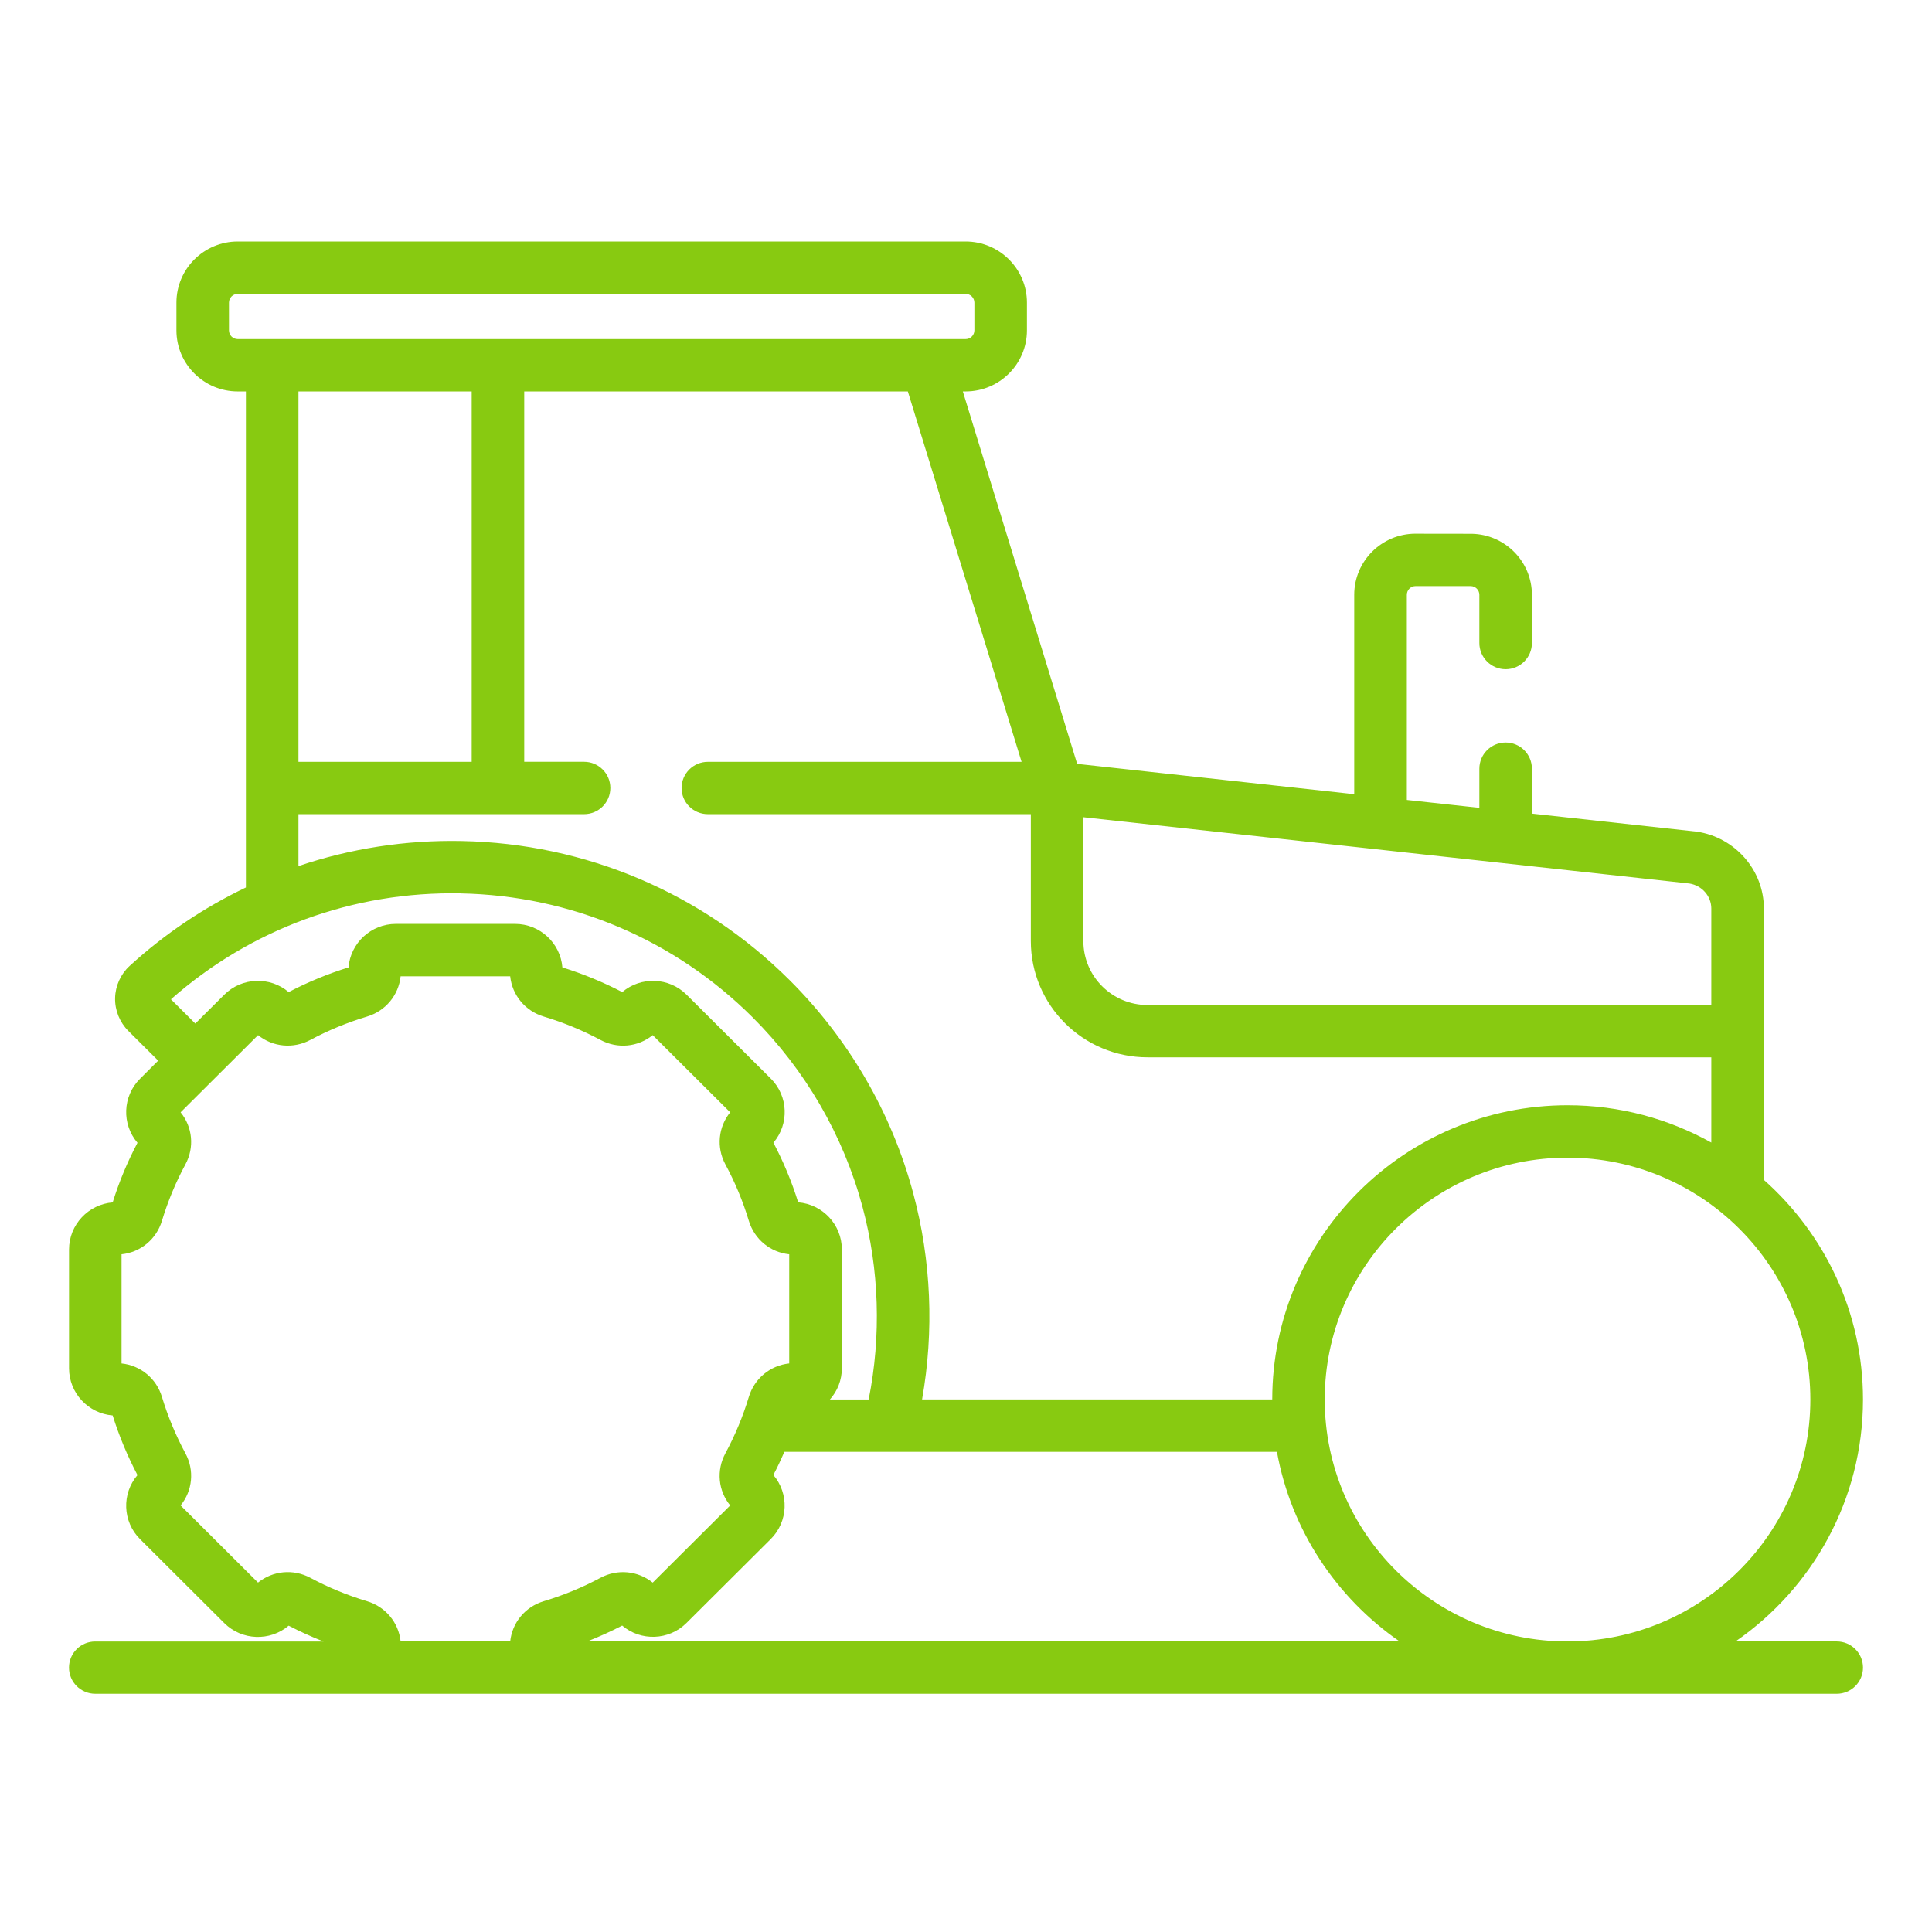 <svg width="56" height="56" viewBox="0 0 56 56" fill="none" xmlns="http://www.w3.org/2000/svg">
<path d="M41.139 15.469H41.031C40.05 15.469 39.253 16.263 39.253 17.24V23.02L31.222 22.141L27.908 11.346H27.989C28.969 11.346 29.766 10.552 29.766 9.576V8.771C29.766 7.794 28.969 7 27.989 7H6.891C5.911 7 5.114 7.794 5.114 8.771V9.576C5.114 10.552 5.911 11.346 6.891 11.346H7.128V25.724C5.911 26.306 4.775 27.068 3.757 27.998C3.497 28.236 3.344 28.575 3.336 28.928C3.328 29.284 3.469 29.631 3.72 29.882L4.585 30.743L4.06 31.267C3.55 31.774 3.524 32.586 3.985 33.124C3.694 33.676 3.452 34.256 3.266 34.852C2.56 34.909 2.001 35.499 2.001 36.219V39.661C2.001 40.379 2.559 40.971 3.266 41.028C3.452 41.624 3.694 42.203 3.985 42.756C3.524 43.294 3.55 44.105 4.06 44.613L6.502 47.047C7.012 47.554 7.827 47.58 8.367 47.121C8.695 47.292 9.033 47.444 9.377 47.58H2.762C2.341 47.578 2 47.918 2 48.336C2 48.755 2.341 49.095 2.762 49.095H53.238C53.659 49.095 54 48.755 54 48.336C54 47.918 53.659 47.578 53.238 47.578H50.305C52.535 46.037 54 43.469 54 40.566C54 38.037 52.888 35.763 51.127 34.2V26.332C51.127 25.224 50.29 24.268 49.18 24.106C49.171 24.105 49.162 24.104 49.152 24.103L44.403 23.583V22.281C44.403 21.862 44.062 21.522 43.642 21.522C43.221 21.522 42.88 21.862 42.88 22.281V23.416L40.778 23.187V17.241C40.778 17.101 40.891 16.988 41.032 16.988H42.626C42.766 16.988 42.88 17.101 42.88 17.241V18.639C42.88 19.058 43.221 19.398 43.642 19.398C44.062 19.398 44.403 19.058 44.403 18.639V17.241C44.403 16.277 43.625 15.492 42.663 15.472L41.139 15.47V15.469ZM31.402 23.688L48.972 25.61C49.333 25.668 49.603 25.976 49.603 26.332V29.131H33.262C32.236 29.131 31.402 28.3 31.402 27.278V23.688ZM29.611 22.082H20.518C20.097 22.082 19.756 22.422 19.756 22.841C19.756 23.26 20.097 23.599 20.518 23.599H29.879V27.277C29.879 29.136 31.396 30.647 33.262 30.647H49.603V33.118C48.369 32.43 46.95 32.036 45.438 32.036C40.718 32.036 36.878 35.862 36.877 40.564H26.727C27.078 38.583 26.994 36.536 26.471 34.589C25.848 32.261 24.609 30.125 22.889 28.411C20.35 25.882 16.975 24.449 13.386 24.378C11.754 24.345 10.156 24.596 8.651 25.104V23.599H16.93C17.35 23.599 17.691 23.259 17.691 22.84C17.691 22.421 17.35 22.081 16.93 22.081H15.195V11.346H26.314L29.611 22.082ZM8.651 22.082V11.346H13.672V22.082H8.651ZM6.891 9.829C6.751 9.829 6.637 9.716 6.637 9.576V8.771C6.637 8.631 6.751 8.518 6.891 8.518H27.989C28.129 8.518 28.243 8.631 28.243 8.771V9.576C28.243 9.716 28.129 9.829 27.989 9.829H6.891ZM13.357 25.896C16.55 25.96 19.554 27.235 21.813 29.486C23.343 31.011 24.445 32.91 25 34.981C25.487 36.802 25.547 38.72 25.179 40.565H24.055C24.271 40.324 24.402 40.007 24.402 39.659V36.217C24.402 35.498 23.844 34.907 23.136 34.85C22.95 34.254 22.709 33.674 22.418 33.122C22.878 32.584 22.853 31.772 22.343 31.264L19.9 28.831C19.39 28.323 18.576 28.298 18.036 28.756C17.481 28.467 16.899 28.226 16.301 28.041C16.244 27.337 15.651 26.78 14.929 26.78H11.474C10.753 26.78 10.159 27.336 10.102 28.041C9.503 28.226 8.921 28.467 8.367 28.756C7.827 28.298 7.013 28.323 6.502 28.831L5.661 29.668L4.955 28.965C7.273 26.921 10.247 25.833 13.356 25.895L13.357 25.896ZM5.235 43.636C5.582 43.209 5.641 42.619 5.374 42.125C5.094 41.606 4.865 41.056 4.694 40.491C4.532 39.953 4.072 39.578 3.523 39.52V36.356C4.072 36.299 4.532 35.923 4.694 35.385C4.865 34.821 5.094 34.27 5.374 33.751C5.641 33.257 5.582 32.667 5.235 32.241L7.48 30.004C7.909 30.35 8.501 30.407 8.997 30.142C9.518 29.863 10.07 29.636 10.637 29.466C11.177 29.304 11.554 28.845 11.612 28.299H14.788C14.846 28.845 15.222 29.304 15.763 29.466C16.329 29.636 16.882 29.863 17.403 30.142C17.9 30.409 18.492 30.35 18.919 30.004L21.165 32.241C20.819 32.668 20.76 33.258 21.026 33.751C21.306 34.27 21.535 34.821 21.705 35.385C21.868 35.923 22.328 36.299 22.876 36.356V39.52C22.328 39.578 21.868 39.953 21.705 40.491C21.535 41.056 21.306 41.606 21.026 42.125C20.759 42.62 20.817 43.21 21.165 43.636L18.919 45.873C18.491 45.528 17.899 45.469 17.403 45.734C16.882 46.014 16.329 46.241 15.763 46.411C15.222 46.573 14.846 47.031 14.788 47.578H11.612C11.554 47.031 11.177 46.573 10.637 46.411C10.07 46.241 9.518 46.014 8.997 45.734C8.5 45.468 7.908 45.527 7.479 45.872M17.023 47.577C17.367 47.441 17.706 47.289 18.034 47.118C18.574 47.577 19.389 47.551 19.898 47.043L22.341 44.61C22.851 44.102 22.876 43.291 22.416 42.753C22.532 42.534 22.637 42.309 22.736 42.082H37.013C37.423 44.351 38.737 46.311 40.569 47.578M38.398 40.566C38.398 36.7 41.556 33.555 45.436 33.555C49.317 33.555 52.474 36.7 52.474 40.566C52.474 44.432 49.317 47.578 45.436 47.578C41.556 47.578 38.398 44.432 38.398 40.566Z" fill="#88CA11"/>
</svg>

